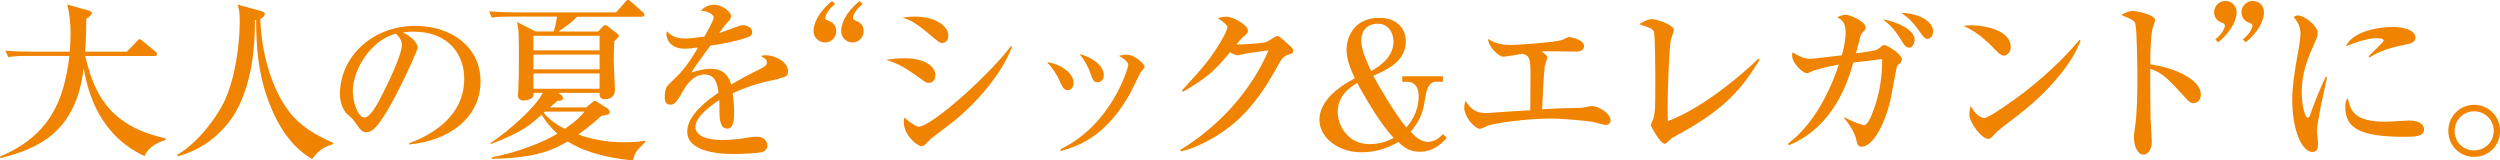 <?xml version="1.0" encoding="UTF-8"?><svg id="a" xmlns="http://www.w3.org/2000/svg" width="242.34" height="15.55" viewBox="0 0 242.34 15.55"><defs><style>.c{fill:#f08300;}</style></defs><path class="c" d="M14.01,15.13c-4.42-2.06-5.47-6.17-5.9-8.5C7.36,12.95,3.52,14.45.03,15.33l-.03-.15c4.84-2.06,6.2-5.41,6.73-9.76H2.65c-1.19,0-1.51.07-1.84.12l-.29-.63c.82.07,1.62.1,2.43.1h3.81c.03-.41.08-1,.08-1.85,0-.97-.12-1.97-.32-2.72l2.09.59c.12.03.29.08.29.24,0,.19-.34.43-.53.54-.02,1.02-.03,2.18-.12,3.2h4.05l.95-.99c.08-.08.17-.22.27-.22s.2.1.32.19l1.21.99c.08.07.17.15.17.26,0,.19-.17.19-.27.19h-6.68c1.07,5.01,3.59,7.04,7.79,7.99v.14c-.68.24-1.6.56-2.06,1.58Z"/><path class="c" d="M32.29,13.97c-1.17.36-1.5.76-2.04,1.44-2.11-1.21-3.4-3.38-4.25-5.68-.99-2.69-1.17-5.27-1.17-7.8l-.12.02c.02,2.43-.25,5.8-1.68,8.58-.73,1.41-2.55,3.76-5.78,4.61l-.1-.12c2.06-1.17,3.83-3.64,4.54-5.08,1.16-2.38,1.55-5.81,1.55-7.87,0-1.05-.1-1.31-.22-1.63l2.28.63c.1.03.37.12.37.27,0,.17-.14.36-.44.49.14,3.72,1.24,6.94,2.79,8.98,1.05,1.39,2.53,2.26,4.28,3.04v.12Z"/><path class="c" d="M39.66,13.89c1.24-.48,5.34-2.09,5.34-6.26,0-2.36-1.53-4.56-4.9-4.56-.51,0-.85.05-1.07.08,1.14.49,1.46,1.21,1.46,1.46,0,.24-1.26,3.01-2.19,4.76-1.77,3.33-2.35,3.45-2.82,3.45-.37,0-.56-.25-1.09-1-.24-.34-.31-.39-.68-.71-.51-.42-.76-1.33-.76-1.97,0-3.65,3.16-6.63,7.29-6.63,3.49,0,6.34,2.01,6.34,5.37,0,3.54-3.06,5.78-6.92,6.12v-.12ZM34.2,8.84c0,1.09.51,2.55,1.14,2.55.54,0,1.21-1.26,1.56-1.92.54-1.04,2.06-4.11,2.06-5.13,0-.12-.02-.58-.58-1.07-2.31.53-4.18,3.38-4.18,5.58Z"/><path class="c" d="M61.3,15.55c-2.96-.29-5-1.02-6.27-1.84-1.11.65-2.8,1.63-7.34,1.68l-.02-.14c3.82-.76,5.95-2.06,6.36-2.29-.32-.29-.92-.85-1.53-1.85-1.12,1.04-1.95,1.73-4.96,2.87v-.1c1.8-1.21,4.35-3.45,5.08-4.88h-.9c0,.15,0,.32-.1.46-.15.19-.75.29-.88.29-.15,0-.54-.08-.54-.53,0-.1.05-.58.05-.68.03-.49.05-1.9.05-2.62,0-2.62,0-3.03-.19-3.79l1.8.92h1.77c.15-.51.19-.65.32-1.44h-4.47c-1.19,0-1.51.05-1.85.1l-.27-.61c.8.07,1.62.1,2.43.1h9.88l.88-.99c.08-.1.17-.22.27-.22.12,0,.2.1.31.19l1.12.99c.08.07.17.14.17.26,0,.17-.17.19-.25.19h-6.27c-.63.63-1.09.95-1.82,1.44h3.84l.44-.46c.08-.08.15-.17.24-.17.12,0,.24.1.31.15l.82.63c.08.07.2.15.2.26,0,.14-.29.39-.44.54-.03,1.19-.05,1.73-.05,1.78,0,.31.12,2.75.12,2.92,0,.53-.32.9-.95.9-.36,0-.58-.14-.54-.61h-4.01l.32.24c.07.05.14.12.14.26,0,.17-.12.27-.32.27-.05,0-.12,0-.19-.02-.1.08-.63.56-.75.66h3.52l.58-.48c.08-.07.19-.17.27-.17.07,0,.14.07.2.12l1,.63c.14.09.22.22.22.36,0,.08-.05.17-.1.2-.1.05-.59.15-.71.17-.48.43-1.19,1.07-2.23,1.8,1.41.51,2.92.75,4.42.75.99,0,1.65-.08,2.07-.15v.14c-.75.71-.97.92-1.22,1.77ZM58.12,3.47h-6.41v1.41h6.41v-1.41ZM58.12,5.29h-6.41v1.43h6.41v-1.43ZM58.12,7.12h-6.41v1.48h6.41v-1.48ZM52.81,10.83l-.12.1c.63.77,1.56,1.33,2.07,1.56,1.12-.77,1.5-1.19,1.9-1.67h-3.86Z"/><path class="c" d="M75.54,7.63c-1.72.37-2.7.59-4.52,1.41.05.29.14.95.14,1.85,0,.54,0,1.58-.66,1.58-.75,0-.76-1.09-.76-1.82,0-.66,0-.73-.02-.95-.77.48-2.31,1.63-2.31,2.58,0,1.29,2.21,1.29,2.7,1.29.83,0,1.79-.12,2.62-.27.24-.03.41-.05.61-.05.83,0,1.05.56,1.05.85,0,.44-.42.63-.58.66-.25.07-1.89.17-2.58.17-1.09,0-4.61-.07-4.61-2.18,0-1.67,2.18-3.2,3.03-3.76-.12-.9-.31-1.77-1.36-1.77s-1.72.97-2.06,1.56c-.7,1.26-.92,1.36-1.21,1.36-.44,0-.58-.2-.58-.75,0-.24.02-.88.36-1.19,1.02-.95,1.72-1.61,2.87-3.6-.66.08-.92.12-1.27.12-1.6,0-1.8-1.14-1.8-1.38,0-.12.02-.19.05-.31.51.58,1.12.7,1.8.7.36,0,.73-.03,1.84-.19.19-.34.9-1.58.9-1.84,0-.31-.63-.66-1.27-.66.24-.22.63-.58,1.29-.58.8,0,1.65.68,1.65,1.09,0,.26-.17.44-.32.61-.41.44-.44.49-.83,1.05.65-.24,1.79-.65,1.94-.7.15-.05.25-.07.37-.07.42,0,.9.26.9.66,0,.31-.24.46-.51.54-1.26.42-2.41.61-3.55.78-.27.37-1.51,2.06-1.68,2.35-.05.08-.12.22-.14.26.44-.14,1.09-.36,1.9-.36,1.45,0,1.79,1.07,1.94,1.53.42-.26,1.48-.87,2.97-1.6.41-.2.49-.36.49-.56,0-.25-.1-.32-.58-.61.15-.05.27-.08.44-.08.88,0,2.19.61,2.19,1.56,0,.44-.17.53-.85.68Z"/><path class="c" d="M79.96,4.11c-.54,0-1.1-.41-1.1-1.12,0-.53.31-1.68,1.79-2.89l.29.29c-.87.7-.94,1.29-.94,1.33,0,.17.12.2.19.24.29.1.87.32.87,1.07,0,.59-.49,1.09-1.09,1.09ZM82.63,4.11c-.53,0-1.09-.41-1.09-1.12,0-.53.29-1.68,1.79-2.89l.29.29c-.88.7-.94,1.29-.94,1.33,0,.14.12.22.17.24.31.12.87.32.87,1.07,0,.59-.49,1.09-1.09,1.09Z"/><path class="c" d="M90.05,8.04c-.22,0-.29-.03-.9-.48-1.51-1.09-2.16-1.41-3.26-1.77.6-.08,1.07-.14,1.82-.14,2.14,0,2.96.92,2.96,1.61,0,.1-.02.76-.61.76ZM91.34,4.16c-.25,0-.36-.08-1.34-.92-1.14-.95-1.7-1.29-2.52-1.53.39-.05.73-.1,1.19-.1,2.19,0,3.26,1.04,3.26,1.82,0,.12-.03.73-.59.73ZM92.4,11.8c-.63.49-1.43,1.09-2.14,1.63-.1.07-.46.46-.53.54-.14.14-.27.2-.42.2-.34,0-1.7-.99-1.7-2.36,0-.19.02-.26.07-.41.2.22,1.07.88,1.34.88,1.34,0,7.05-5.2,8.98-7.82l.1.05c-.87,2.52-3.45,5.49-5.69,7.28Z"/><path class="c" d="M104.06,8.04c0,.44-.24.7-.54.7-.42,0-.59-.41-.78-.85-.27-.65-.75-1.34-1.24-1.87,1.34.19,2.57,1.07,2.57,2.02ZM102.77,14.48c5.05-2.41,6.6-7.97,6.6-8.18,0-.34-.53-.68-.9-.88.2-.07.46-.12.76-.12.78,0,1.72.92,1.72,1.16,0,.1-.03.14-.37.53-.08.1-.83,1.7-1,2.01-2.31,4.18-5,5.17-6.76,5.64l-.03-.15ZM107,7.26c0,.32-.17.71-.58.71s-.48-.2-.75-.95c-.17-.48-.46-1.07-1.02-1.78,1.55.42,2.35,1.31,2.35,2.02Z"/><path class="c" d="M124.92,5.29c-.49.15-.7.41-1.05,1.07-2.06,3.79-3.86,5.52-5.98,6.83-.65.39-2.09,1.22-3.43,1.48l-.07-.12c3.72-2.28,6.83-5.63,8.58-9.67-.39.05-1.75.24-2.48.36-.08.02-.36.12-.48.12-.17,0-.46-.1-.78-.29-1.53,1.85-2.26,2.48-4.54,3.82l-.12-.12c2.31-2.5,2.94-3.31,3.88-4.93.37-.65.53-1.04.53-1.24,0-.19-.58-.63-.93-.83.27-.09.56-.15.85-.15.6,0,2.07.78,2.07,1.36,0,.19-.03.24-.49.63-.22.2-.29.29-.63.7.42.03,2.52-.1,2.91-.24.19-.07.9-.58,1.07-.58.14,0,.22.07.95.71.49.44.58.54.58.71,0,.24-.1.27-.42.37Z"/><path class="c" d="M139.89,7.92h-.63c-.85,0-1,.97-1.07,1.39-.22,1.34-.36,2.18-1.44,3.45.7.82,1.26.99,1.68.99.75,0,1.24-.53,1.44-.76l.37.39c-.51.54-1.26,1.33-2.65,1.33-1.02,0-1.65-.56-2.04-.95-1.56.93-2.94,1-3.59,1-2.31,0-4.06-1.48-4.06-3.14,0-.66.22-2.36,3.43-4.03-.44-.95-.8-1.87-.8-2.75,0-1.41.87-3.11,3.16-3.11,1.63,0,2.58.93,2.58,2.29,0,1.87-1.7,2.69-3.15,3.33.7,1.31,2.23,3.84,3.21,5.01.32-.39,1.19-1.43,1.19-3.04,0-1.19-.71-1.39-1.05-1.39h-.54v-.54h3.94v.54ZM131.56,8.04c-.58.36-1.89,1.14-1.89,2.82,0,1.24.93,3.11,3.08,3.11,1.19,0,1.9-.37,2.35-.61-1.56-1.58-3.52-5.29-3.54-5.32ZM135.08,4.03c0-.76-.42-1.73-1.53-1.73s-1.6.78-1.6,1.63c0,.95.65,2.29.97,2.96,1.34-.75,2.16-1.67,2.16-2.86Z"/><path class="c" d="M155.7,12.12c-.2,0-1.07-.26-1.24-.29-.76-.15-3.25-.34-3.94-.34-2.79,0-5.71.48-6.27.68-.12.05-.66.32-.78.32-.49,0-1.53-1.14-1.53-2.06,0-.25.07-.46.12-.66.36.54.76,1.19,2.01,1.19.02,0,2.55-.17,3.03-.2.46-.02.53-.03,1.24-.07,0-.54.02-2.92.02-3.42,0-1.78-.15-1.84-.75-2.06-.31.05-1.68.29-1.9.29-.39,0-1.45-.95-1.46-1.73.34.22.9.59,2.28.59.58,0,4.25-.26,4.88-.48.12-.05.58-.29.68-.29.22,0,1.46.27,1.46.87,0,.03,0,.54-.68.54-.42,0-2.24-.03-2.62-.03s-.49,0-.8.03c.44.32.53.41.53.59,0,.14-.22.73-.24.85-.12,1.02-.24,3.76-.25,4.15,1.58-.09,2.45-.12,2.94-.12s.87,0,1.16-.07c.27-.05.65-.12.75-.12.54,0,1.78.65,1.78,1.39,0,.31-.22.42-.39.42Z"/><path class="c" d="M162.63,13.07c-.61.32-.73.44-1,.71-.15.15-.22.15-.27.15-.42,0-1.34-1.7-1.34-1.8s.19-.46.22-.53c.14-.37.17-.92.19-1.12.03-.54.03-2.63.03-3.28,0-.51-.02-3.82-.14-4.15-.07-.15-.19-.26-.51-.39-.1-.03-.75-.27-.92-.32.59-.32.88-.48,1.26-.48.56,0,2.11.61,2.11,1.02,0,.15-.25.83-.29.97-.19.85-.32,5.37-.32,6.56,0,.58.02.95.03,1.33,3.42-1.27,7.31-4.62,8.77-6.05l.12.12c-1.65,2.62-3.13,4.66-7.94,7.26Z"/><path class="c" d="M183.91,6.36c-.05.03-.51,2.57-.56,2.86-.37,2.01-1.56,5-2.91,5-.36,0-.41-.27-.54-.85-.05-.24-.44-1.12-1.16-1.95l.05-.05c.63.36,1.7.76,1.89.76.42,0,.82-1.14,1.02-1.7.53-1.51.76-3.09.75-4.71-.25.03-1,.14-1.48.19-.19.02-1.14.14-1.31.15-.51,1.72-1.82,6.2-6.25,8.02l-.1-.14c2.46-1.87,3.98-4.84,4.95-7.68-1.21.19-2.09.48-2.46.58-.1.03-.51.26-.6.26-.49,0-1.48-1-1.48-1.72,0-.12.02-.19.05-.31.8.51,1.28.63,1.72.63.32,0,1.73-.19,3.06-.34.27-1.05.36-1.77.36-2.11,0-1.04-.29-1.29-.82-1.58.19-.08.51-.24.8-.24.51,0,1.96.68,1.96,1.21,0,.17-.03.24-.39.61-.07.08-.07.12-.19.54-.05.22-.22.85-.36,1.38,1.8-.24,2.01-.27,2.31-.54.17-.15.29-.26.44-.26.29,0,1.7.88,1.7,1.39,0,.24-.15.36-.44.59ZM185.06,4.62c-.32,0-.54-.34-.83-.83-.61-1.02-1.17-1.5-1.72-1.92,1.36.24,3.09.99,3.09,1.99,0,.27-.19.77-.54.77ZM186.88,3.77c-.29,0-.44-.2-.9-.85-.68-.97-1.21-1.34-1.68-1.67,1.1-.03,3.08.56,3.08,1.8,0,.37-.2.71-.49.71Z"/><path class="c" d="M194.25,5.39c-.29,0-.51-.24-1.09-.82-1.39-1.41-2.23-1.78-2.84-2.07.31-.03.51-.05.83-.05.58,0,3.76.24,3.76,2.12,0,.53-.39.82-.66.82ZM195.78,11.05c-.63.49-1.65,1.22-2.23,1.75-.1.08-.49.54-.59.59-.08.05-.17.07-.24.07-.61,0-1.82-1.55-1.82-2.38,0-.29.07-.58.12-.8.54.92,1.05,1.16,1.34,1.16.48,0,3.31-2.07,3.93-2.55,2.77-2.16,4.4-3.99,5.32-5.05l.07.03c-.27,1.09-1.97,4.11-5.9,7.17Z"/><path class="c" d="M212.64,10.01c-.27,0-.49-.19-.73-.46-1.77-1.95-2.24-2.45-3.47-2.89-.03,1.05.03,4.78.03,4.88,0,.34.12,1.89.12,2.19,0,.73-.36,1.26-.82,1.26-.49,0-.92-.73-.92-1.67,0-.19,0-.26.12-1.04.2-1.39.22-3.5.22-4.52,0-.87-.03-4.81-.2-5.44-.05-.22-.1-.37-1.36-.87.27-.15.7-.39,1.12-.39.32,0,2.16.36,2.16.88,0,.14-.22.71-.25.83-.2.83-.22,2.55-.22,3.47,1.94.24,4.9,1.33,4.9,2.92,0,.61-.39.83-.7.83Z"/><path class="c" d="M215.02,4.11l-.27-.29c.87-.7.92-1.29.92-1.33,0-.17-.12-.22-.17-.24-.31-.12-.87-.32-.87-1.07,0-.59.49-1.09,1.09-1.09.53,0,1.09.39,1.09,1.12,0,.53-.31,1.68-1.79,2.89ZM217.7,4.11l-.29-.29c.87-.7.93-1.29.93-1.33,0-.17-.12-.2-.19-.24-.29-.1-.87-.32-.87-1.07,0-.59.49-1.09,1.09-1.09.54,0,1.09.39,1.09,1.12,0,.53-.29,1.68-1.77,2.89Z"/><path class="c" d="M224.94,10.47c-.24,1.24-.34,1.84-.34,2.23,0,.19.1.99.1,1.16,0,.53-.07.87-.54.87-1,0-1.96-2.06-1.96-5.03,0-1.09.15-2.48.68-5.29.08-.49.12-.95.12-1.14,0-.54-.14-.97-.66-1.63.12-.07.24-.14.44-.14.61,0,1.89,1.04,1.89,1.67,0,.31-.17.7-.24.85-.71,1.61-1.31,2.96-1.31,4.96,0,1.09.29,2.43.59,2.43.12,0,.2-.2.25-.34.15-.48,1-2.7,1.5-3.62h.12c-.08.48-.56,2.6-.65,3.03ZM233.09,13.26c-4.1,0-5.75-.73-5.75-2.87,0-.56.14-.73.24-.88.29,1.21.56,2.29,3.71,2.29.36,0,1.94-.12,2.26-.12,1.21,0,1.43.58,1.43.85,0,.73-.93.73-1.89.73ZM233.07,4.35c-1.8.31-3.04.97-3.35,1.22l-.12-.1c.22-.26,1.46-1.39,1.46-1.53,0-.24-.54-.24-.68-.24-1.04,0-2.53.61-2.97.78.58-1.36,2.96-1.87,4.59-1.87.75,0,2.14.24,2.14,1.02,0,.36-.22.58-1.07.71Z"/><path class="c" d="M239.83,15.21c-1.38,0-2.5-1.1-2.5-2.52s1.12-2.53,2.5-2.53,2.52,1.1,2.52,2.53-1.12,2.52-2.52,2.52ZM239.83,10.79c-1.05,0-1.89.83-1.89,1.9s.83,1.89,1.89,1.89,1.9-.83,1.9-1.89-.83-1.9-1.9-1.9Z"/></svg>